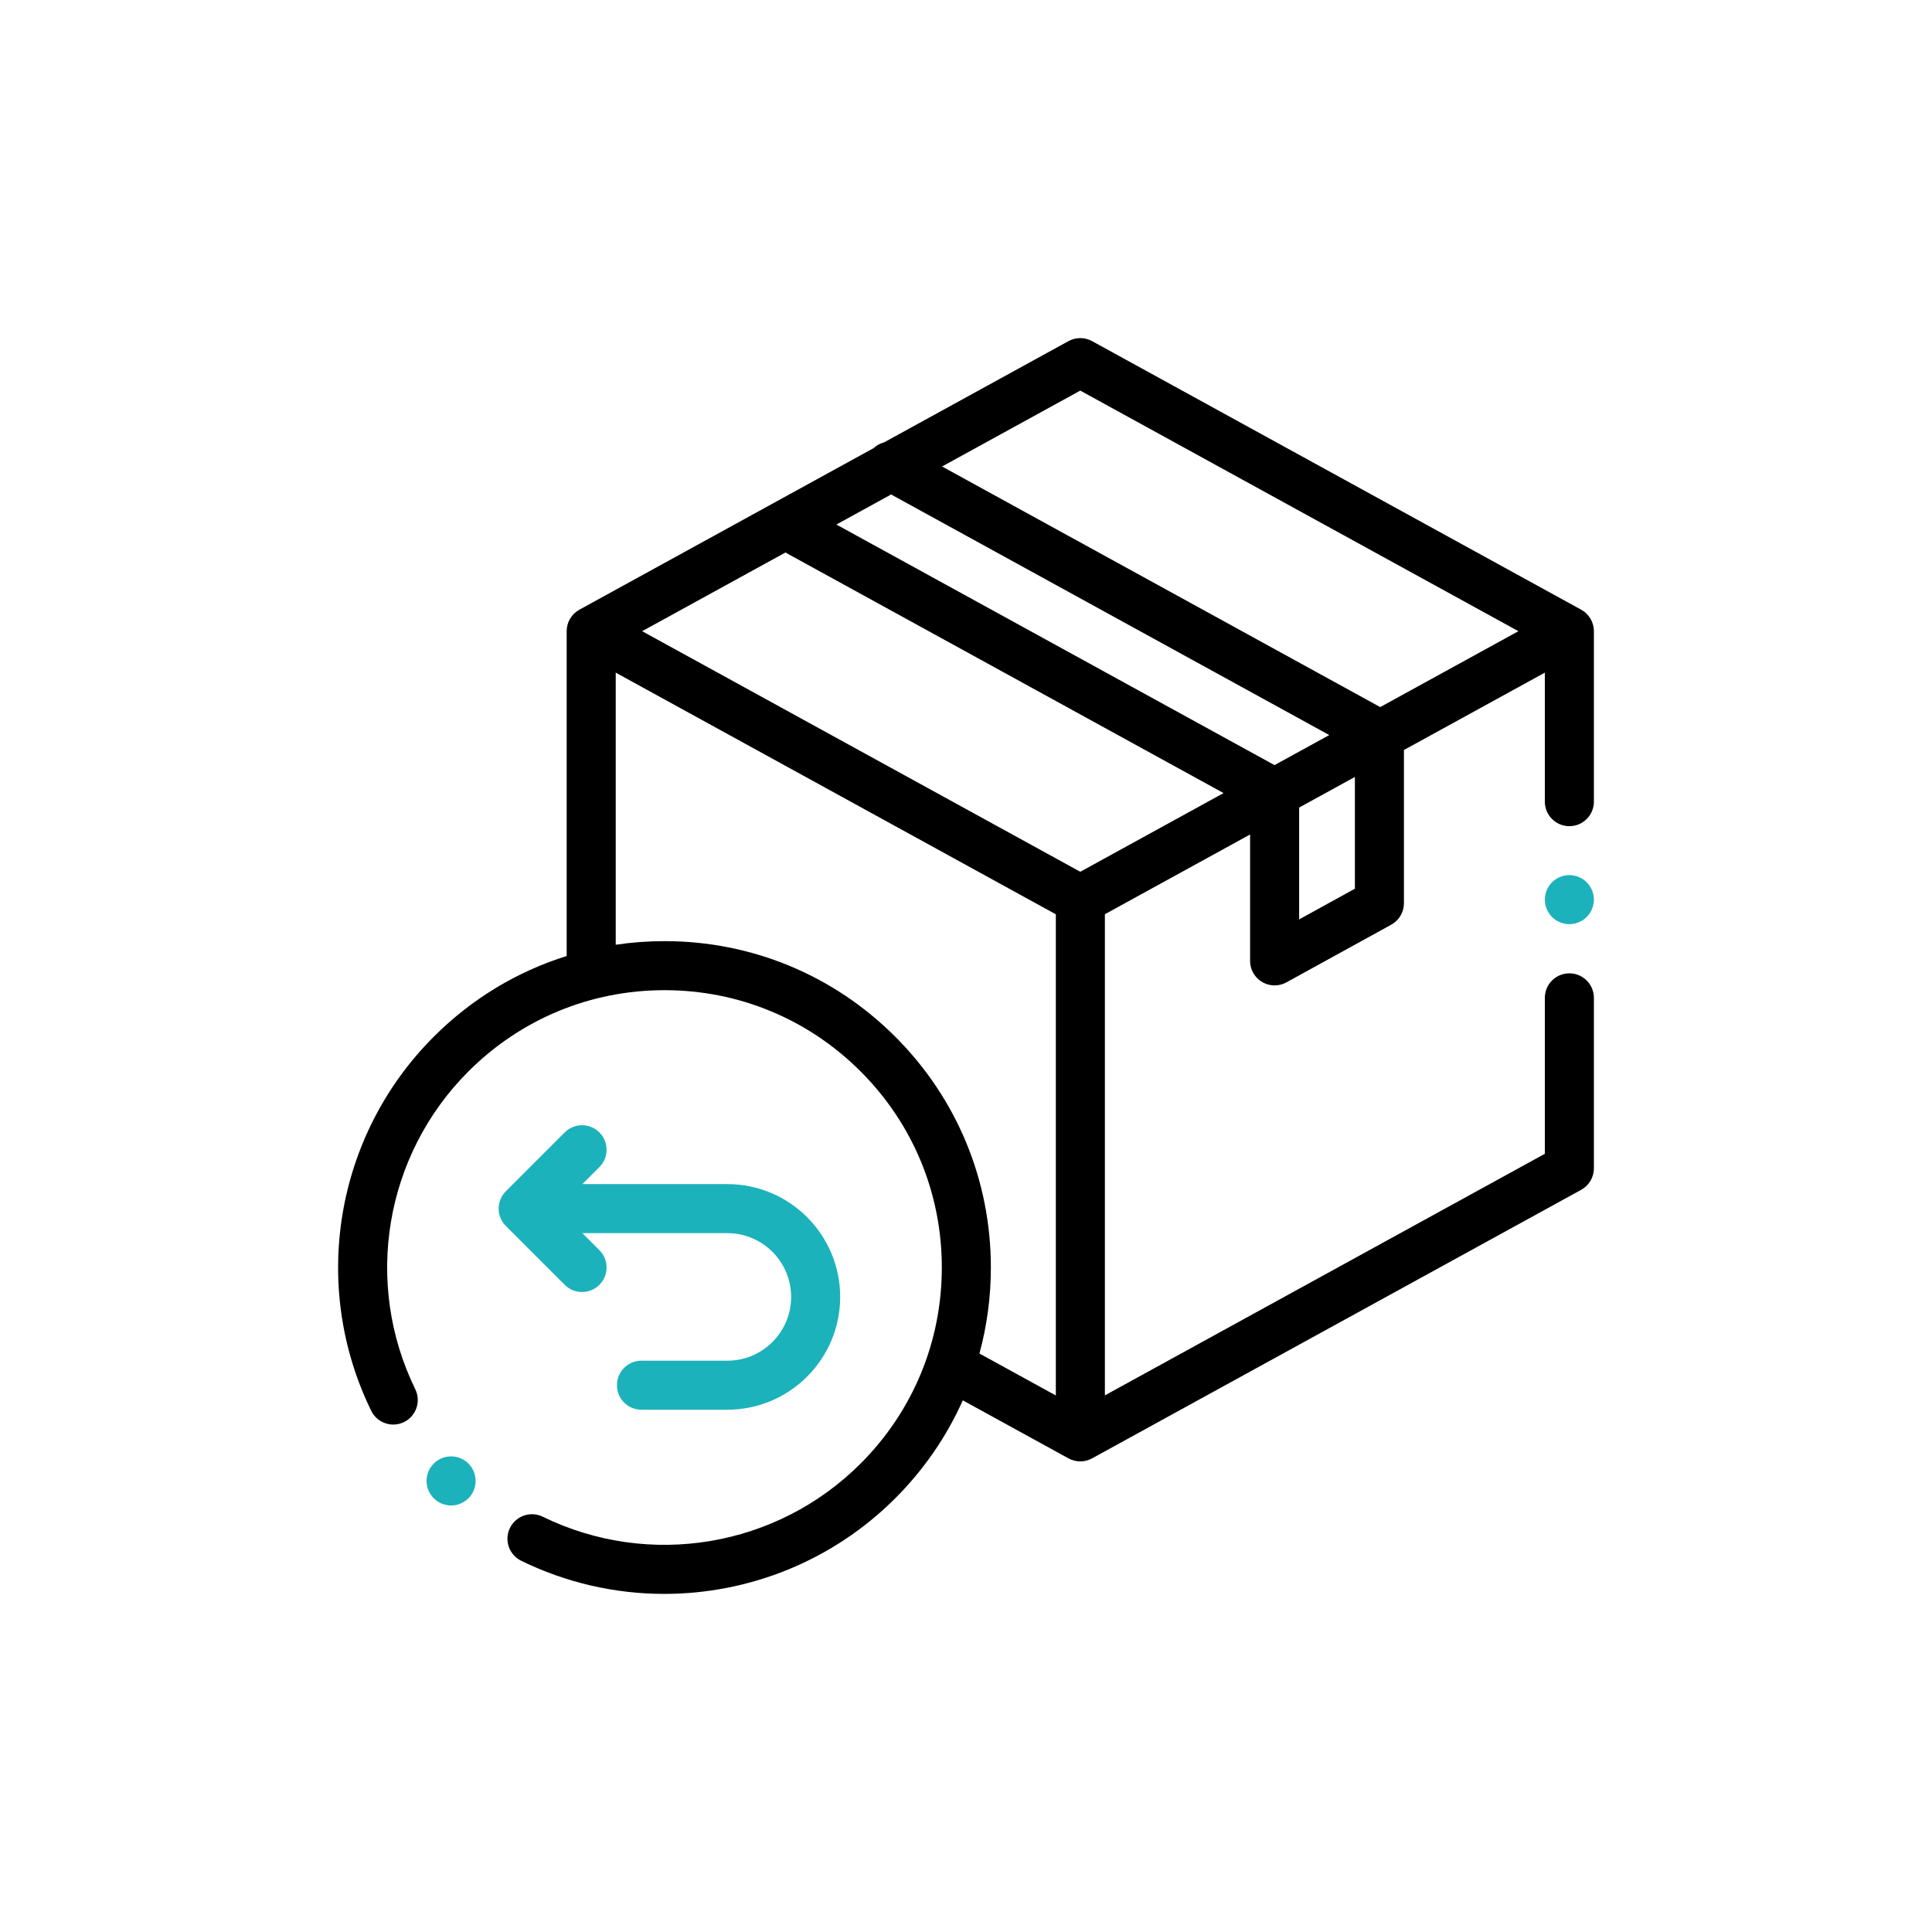 <?xml version="1.0" encoding="UTF-8"?>
<svg xmlns="http://www.w3.org/2000/svg" width="200" height="200" viewBox="0 0 200 200" fill="none">
  <path d="M163.683 63.115L113.052 35.313C112.677 35.108 112.257 35 111.83 35C111.403 35 110.983 35.108 110.608 35.313L91.525 45.792C91.117 45.898 90.743 46.104 90.434 46.391L59.979 63.115C59.58 63.334 59.247 63.656 59.015 64.047C58.784 64.439 58.661 64.886 58.662 65.341V98.965C53.524 100.572 48.816 103.406 44.901 107.322C34.698 117.524 32.096 133.086 38.428 146.044C39.042 147.304 40.563 147.827 41.823 147.211C43.083 146.595 43.605 145.074 42.99 143.815C37.61 132.804 39.821 119.582 48.492 110.912C53.914 105.49 61.123 102.503 68.79 102.503C76.458 102.503 83.667 105.49 89.089 110.912C94.51 116.333 97.497 123.542 97.497 131.21C97.497 138.877 94.51 146.086 89.088 151.508C80.417 160.179 67.195 162.389 56.185 157.01C54.926 156.394 53.405 156.917 52.79 158.176C52.174 159.437 52.696 160.957 53.956 161.572C58.568 163.829 63.634 165.001 68.768 165C77.539 164.999 86.193 161.585 92.679 155.099C95.654 152.124 98.004 148.692 99.668 144.962L110.608 150.97C110.989 151.179 111.41 151.283 111.83 151.283C112.251 151.283 112.672 151.179 113.052 150.97L163.683 123.169C164.081 122.95 164.414 122.628 164.646 122.236C164.877 121.845 165 121.398 165 120.943V103.298C165 101.895 163.863 100.759 162.461 100.759C161.058 100.759 159.922 101.895 159.922 103.298V119.44L114.377 144.449V94.64L129.409 86.386V99.47C129.408 99.803 129.474 100.134 129.602 100.442C129.729 100.75 129.916 101.03 130.152 101.266C130.388 101.501 130.668 101.688 130.976 101.816C131.284 101.944 131.614 102.009 131.948 102.009C132.368 102.009 132.79 101.905 133.171 101.695L144.021 95.723C144.419 95.504 144.751 95.182 144.982 94.791C145.213 94.4 145.335 93.954 145.335 93.499V77.64L159.922 69.631V82.986C159.922 84.389 161.058 85.525 162.461 85.525C163.863 85.525 165 84.389 165 82.986V65.341C165 64.886 164.878 64.439 164.646 64.047C164.414 63.656 164.082 63.334 163.683 63.115ZM111.83 40.435L157.185 65.341L142.878 73.197L97.523 48.291L111.83 40.435ZM111.83 90.245L66.475 65.341L81.307 57.196L126.663 82.1L111.83 90.245ZM131.937 79.204L86.582 54.3L92.248 51.188L137.604 76.093L131.937 79.204ZM92.679 107.322C86.298 100.94 77.814 97.426 68.79 97.426C67.083 97.426 65.397 97.552 63.74 97.799V69.631L109.3 94.649V144.458L101.392 140.116C102.171 137.25 102.574 134.26 102.574 131.21C102.574 122.186 99.06 113.702 92.679 107.322ZM140.258 91.999L134.487 95.176V83.598L140.258 80.429V91.999Z" fill="black"></path>
  <path d="M162.461 90.59C161.788 90.593 161.143 90.86 160.666 91.334C160.191 91.811 159.924 92.457 159.922 93.129C159.924 93.802 160.191 94.447 160.666 94.924C161.138 95.397 161.793 95.668 162.461 95.668C163.128 95.668 163.784 95.397 164.256 94.924C164.73 94.447 164.998 93.802 165 93.129C165 92.461 164.728 91.806 164.256 91.334C163.779 90.86 163.134 90.593 162.461 90.59ZM60.253 133.749C60.586 133.749 60.916 133.684 61.224 133.556C61.532 133.429 61.812 133.242 62.048 133.006C63.04 132.014 63.04 130.406 62.048 129.414L60.289 127.655H75.296C78.936 127.655 81.897 130.616 81.897 134.256C81.897 137.896 78.936 140.858 75.296 140.858H66.404C65.001 140.858 63.865 141.995 63.865 143.397C63.865 144.799 65.001 145.935 66.404 145.935H75.296C81.735 145.935 86.975 140.696 86.975 134.256C86.975 127.817 81.735 122.578 75.296 122.578H60.289L62.048 120.818C63.04 119.826 63.04 118.219 62.048 117.227C61.057 116.236 59.449 116.236 58.458 117.227L52.364 123.321C51.373 124.312 51.373 125.92 52.364 126.912L58.458 133.005C58.693 133.241 58.973 133.428 59.281 133.556C59.589 133.683 59.919 133.749 60.253 133.749ZM46.698 155.847C46.329 155.847 45.963 155.766 45.628 155.61C45.293 155.454 44.996 155.226 44.758 154.943L44.753 154.937C43.851 153.864 43.99 152.263 45.063 151.36C46.136 150.457 47.738 150.596 48.641 151.669C49.542 152.743 49.406 154.347 48.333 155.249C47.876 155.635 47.297 155.847 46.698 155.847Z" fill="#1CB2BB"></path>
</svg>
